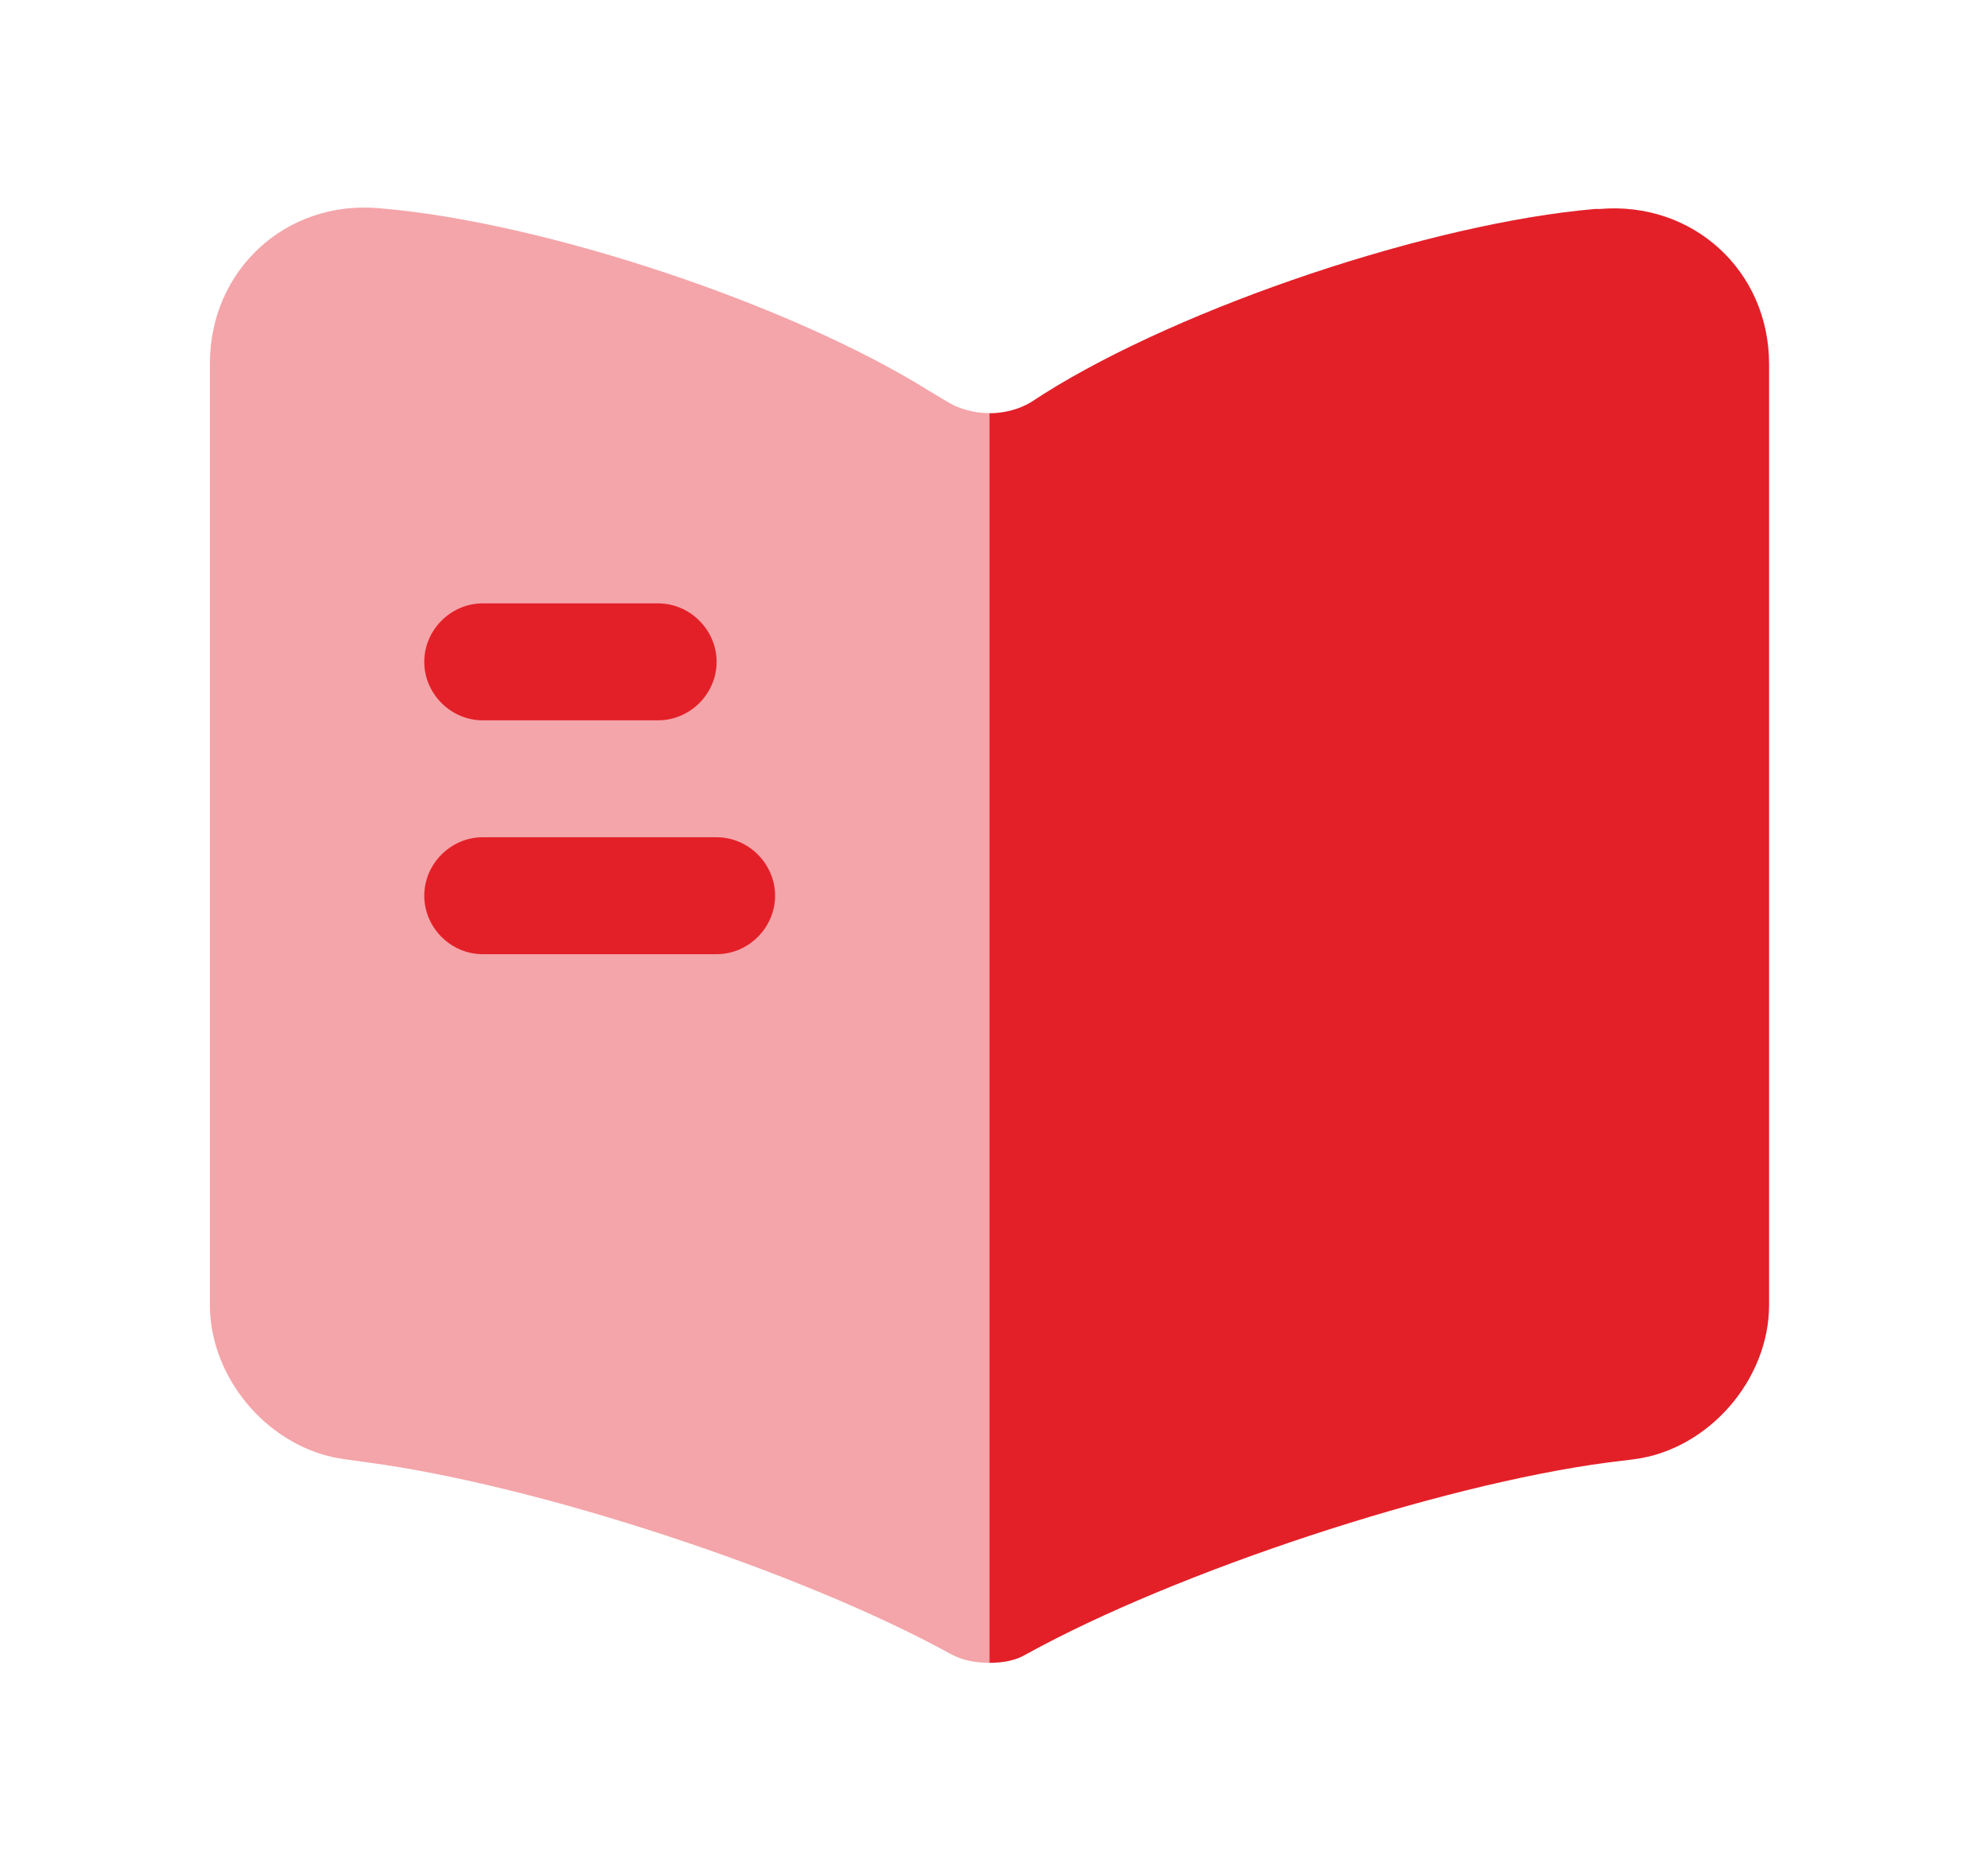 <svg width="17" height="16" viewBox="0 0 17 16" fill="none" xmlns="http://www.w3.org/2000/svg">
<path opacity="0.4" d="M8.461 3.533V14.22C8.348 14.22 8.228 14.2 8.135 14.147L8.108 14.133C6.828 13.433 4.595 12.7 3.148 12.507L2.955 12.48C2.315 12.4 1.795 11.8 1.795 11.16V3.107C1.795 2.313 2.441 1.713 3.235 1.78C4.635 1.893 6.755 2.6 7.941 3.34L8.108 3.44C8.208 3.5 8.335 3.533 8.461 3.533Z" fill="#E32028"/>
<path d="M15.128 3.114V11.16C15.128 11.8 14.608 12.4 13.968 12.48L13.748 12.507C12.295 12.7 10.055 13.44 8.775 14.147C8.688 14.2 8.581 14.22 8.461 14.22V3.534C8.588 3.534 8.715 3.5 8.815 3.44L8.928 3.367C10.115 2.62 12.241 1.907 13.641 1.787H13.681C14.475 1.72 15.128 2.314 15.128 3.114Z" fill="#E32028"/>
<path d="M5.628 6.16H4.128C3.855 6.16 3.628 5.933 3.628 5.66C3.628 5.387 3.855 5.16 4.128 5.16H5.628C5.901 5.16 6.128 5.387 6.128 5.66C6.128 5.933 5.901 6.16 5.628 6.16Z" fill="#E32028"/>
<path d="M6.128 8.16H4.128C3.855 8.16 3.628 7.933 3.628 7.66C3.628 7.387 3.855 7.16 4.128 7.16H6.128C6.401 7.16 6.628 7.387 6.628 7.66C6.628 7.933 6.401 8.16 6.128 8.16Z" fill="#E32028"/>
</svg>
